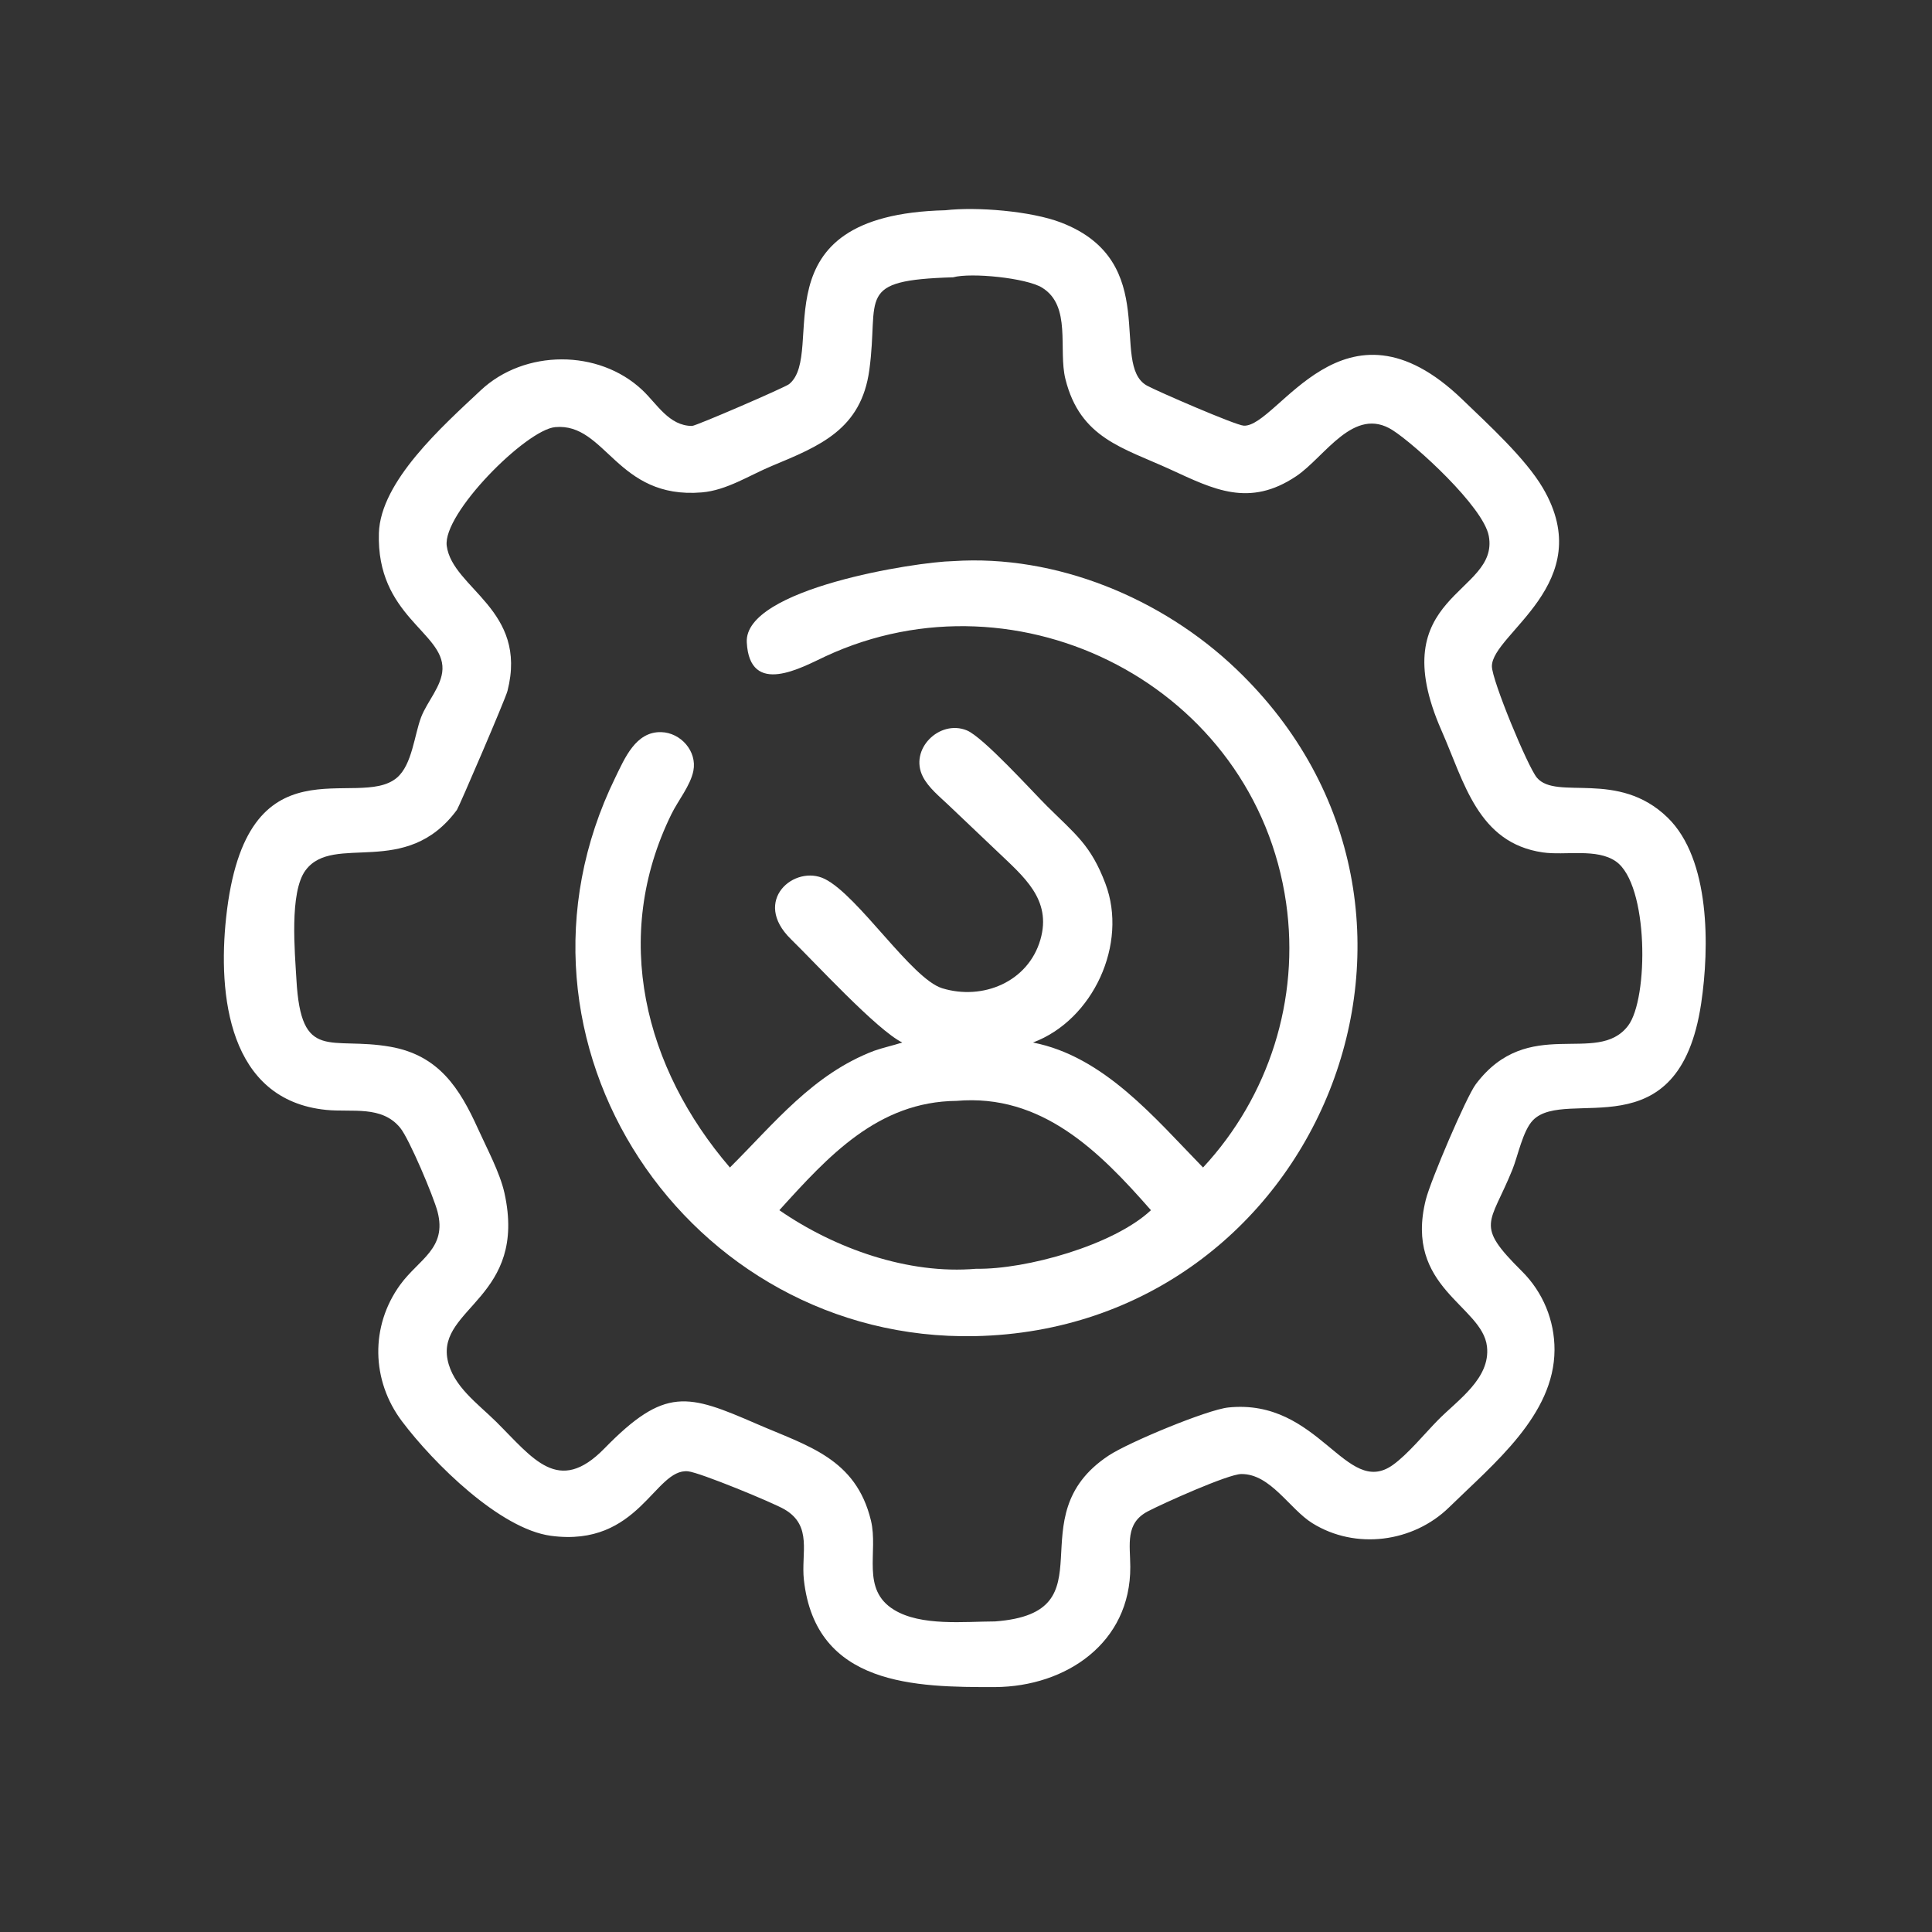 <?xml version="1.0" encoding="UTF-8"?> <svg xmlns="http://www.w3.org/2000/svg" viewBox="0 0 102.99 102.99" data-guides="{&quot;vertical&quot;:[],&quot;horizontal&quot;:[]}"><rect x="0" y="0" width="102.99" height="102.99" fill="#333333" stroke="none"/><defs></defs><path fill="#ffffff" stroke="none" fill-opacity="1" stroke-width="1" stroke-opacity="1" id="tSvg78e5728ce6" title="Path 19" d="M53.046 89.934C48.822 89.944 43.479 89.882 42.853 84.216C42.696 82.796 43.329 81.342 41.819 80.46C41.205 80.102 37.312 78.495 36.678 78.432C34.897 78.255 34.077 82.499 29.369 81.87C26.658 81.508 23.117 78.009 21.427 75.764C19.79 73.59 19.733 70.694 21.33 68.491C22.322 67.123 23.837 66.562 23.325 64.595C23.114 63.789 21.818 60.714 21.336 60.124C20.346 58.912 18.771 59.304 17.39 59.166C12.166 58.645 11.611 53.01 12.055 48.903C13.107 39.168 19.055 43.249 21.159 41.457C21.973 40.765 22.087 39.174 22.452 38.225C22.775 37.387 23.555 36.575 23.587 35.672C23.656 33.697 20.059 32.834 20.198 28.417C20.285 25.652 23.6 22.707 25.625 20.808C27.959 18.617 31.916 18.602 34.242 20.795C35.035 21.543 35.664 22.701 36.89 22.706C37.101 22.707 41.849 20.652 42.065 20.477C44.101 18.824 40.111 11.459 50.395 11.208C52.064 11.014 54.97 11.251 56.559 11.862C61.974 13.941 59.121 19.427 61.139 20.555C61.636 20.833 65.868 22.672 66.304 22.692C68.135 22.773 71.621 15.191 77.951 21.291C79.339 22.629 81.319 24.434 82.247 26.014C85.227 31.088 79.534 33.777 79.529 35.516C79.527 36.256 81.444 40.884 81.929 41.457C82.978 42.694 86.247 41.006 88.898 43.585C91.18 45.805 91.127 50.514 90.687 53.476C89.499 61.474 83.501 57.913 81.725 59.709C81.18 60.26 80.914 61.626 80.624 62.345C79.427 65.304 78.594 65.251 81.128 67.766C82.25 68.88 82.873 70.389 82.867 71.963C82.853 75.434 79.627 78.024 77.246 80.353C75.331 82.225 72.261 82.63 69.959 81.198C68.739 80.439 67.729 78.562 66.169 78.577C65.462 78.584 62.024 80.132 61.196 80.562C59.968 81.2 60.247 82.324 60.253 83.519C60.274 87.578 56.83 89.91 53.046 89.934ZM50.809 14.782C45.538 14.94 46.876 15.805 46.342 19.721C45.909 22.892 43.706 23.772 41.148 24.837C39.939 25.341 38.739 26.138 37.412 26.249C32.864 26.628 32.308 22.521 29.595 22.769C28.045 22.911 23.58 27.383 23.815 29.104C24.126 31.384 28.159 32.49 27.053 36.83C26.94 37.273 24.461 43.032 24.358 43.172C21.635 46.87 17.786 44.382 16.289 46.392C15.416 47.563 15.721 50.788 15.802 52.228C16.051 56.656 17.591 55.236 20.808 55.8C23.392 56.254 24.504 58.011 25.482 60.174C25.943 61.196 26.65 62.508 26.891 63.596C28.123 69.168 23.318 69.707 23.857 72.473C24.135 73.896 25.482 74.831 26.449 75.79C28.414 77.74 29.762 79.728 32.217 77.216C35.452 73.906 36.656 74.305 40.348 75.909C43.06 77.087 45.627 77.742 46.428 81.057C46.835 82.742 45.877 84.721 47.657 85.814C49.097 86.698 51.401 86.44 53.046 86.434C59.319 85.964 54.106 80.89 59.103 77.59C60.182 76.877 64.368 75.145 65.475 75.03C70.333 74.525 71.743 79.874 74.245 78.096C75.044 77.528 75.952 76.414 76.663 75.693C77.712 74.629 79.459 73.48 79.267 71.78C79.02 69.588 74.83 68.659 76.006 63.952C76.26 62.935 78.164 58.471 78.671 57.797C81.477 54.07 85.128 56.846 86.786 54.683C87.89 53.241 87.893 47.147 86.141 45.921C85.119 45.206 83.439 45.613 82.244 45.44C78.778 44.936 78.054 41.689 76.855 38.971C73.617 31.631 79.946 31.708 79.363 28.568C79.074 27.016 75.457 23.713 74.24 22.934C72.168 21.608 70.627 24.357 69.105 25.38C66.593 27.069 64.691 26.082 62.409 25.034C59.864 23.865 57.581 23.37 56.794 20.204C56.402 18.624 57.138 16.31 55.549 15.333C54.705 14.815 51.769 14.52 50.809 14.782Z"></path><path fill="#ffffff" stroke="none" fill-opacity="1" stroke-width="1" stroke-opacity="1" id="tSvga1a0957afb" title="Path 20" d="M64.131 62.237C67.653 58.445 69.295 53.265 68.56 48.136C66.904 36.588 54.329 30.186 44.002 34.989C42.761 35.566 39.96 37.17 39.809 34.24C39.661 31.379 48.841 29.949 50.809 29.912C56.305 29.547 61.947 31.892 65.894 35.66C79.413 48.565 70.296 70.846 51.972 71.226C36.693 71.543 25.897 55.551 32.805 41.439C33.305 40.418 33.89 38.99 35.249 39.028C36.291 39.058 37.167 40.047 36.962 41.091C36.808 41.873 36.149 42.672 35.796 43.391C32.571 49.951 34.359 56.94 38.91 62.237C41.297 59.861 43.333 57.262 46.59 56.017C47.082 55.845 47.6 55.734 48.097 55.574C46.732 54.896 43.464 51.333 42.164 50.066C40.045 48 42.37 46.062 43.967 46.855C45.759 47.745 48.595 52.179 50.226 52.681C52.382 53.343 54.807 52.348 55.461 50.09C56.085 47.935 54.542 46.712 53.158 45.383C52.288 44.556 51.418 43.729 50.548 42.903C50.081 42.459 49.499 41.992 49.2 41.412C48.446 39.951 50.078 38.339 51.537 38.934C52.41 39.289 55.035 42.198 55.817 42.974C57.333 44.479 58.149 45.046 58.926 47.101C60.143 50.313 58.269 54.38 55.062 55.574C58.85 56.313 61.559 59.601 64.131 62.237ZM50.988 58.685C46.795 58.725 44.15 61.636 41.545 64.513C44.5 66.554 48.407 67.95 52.036 67.635C54.699 67.681 59.371 66.375 61.354 64.513C58.602 61.37 55.532 58.292 50.988 58.685Z"></path></svg> 